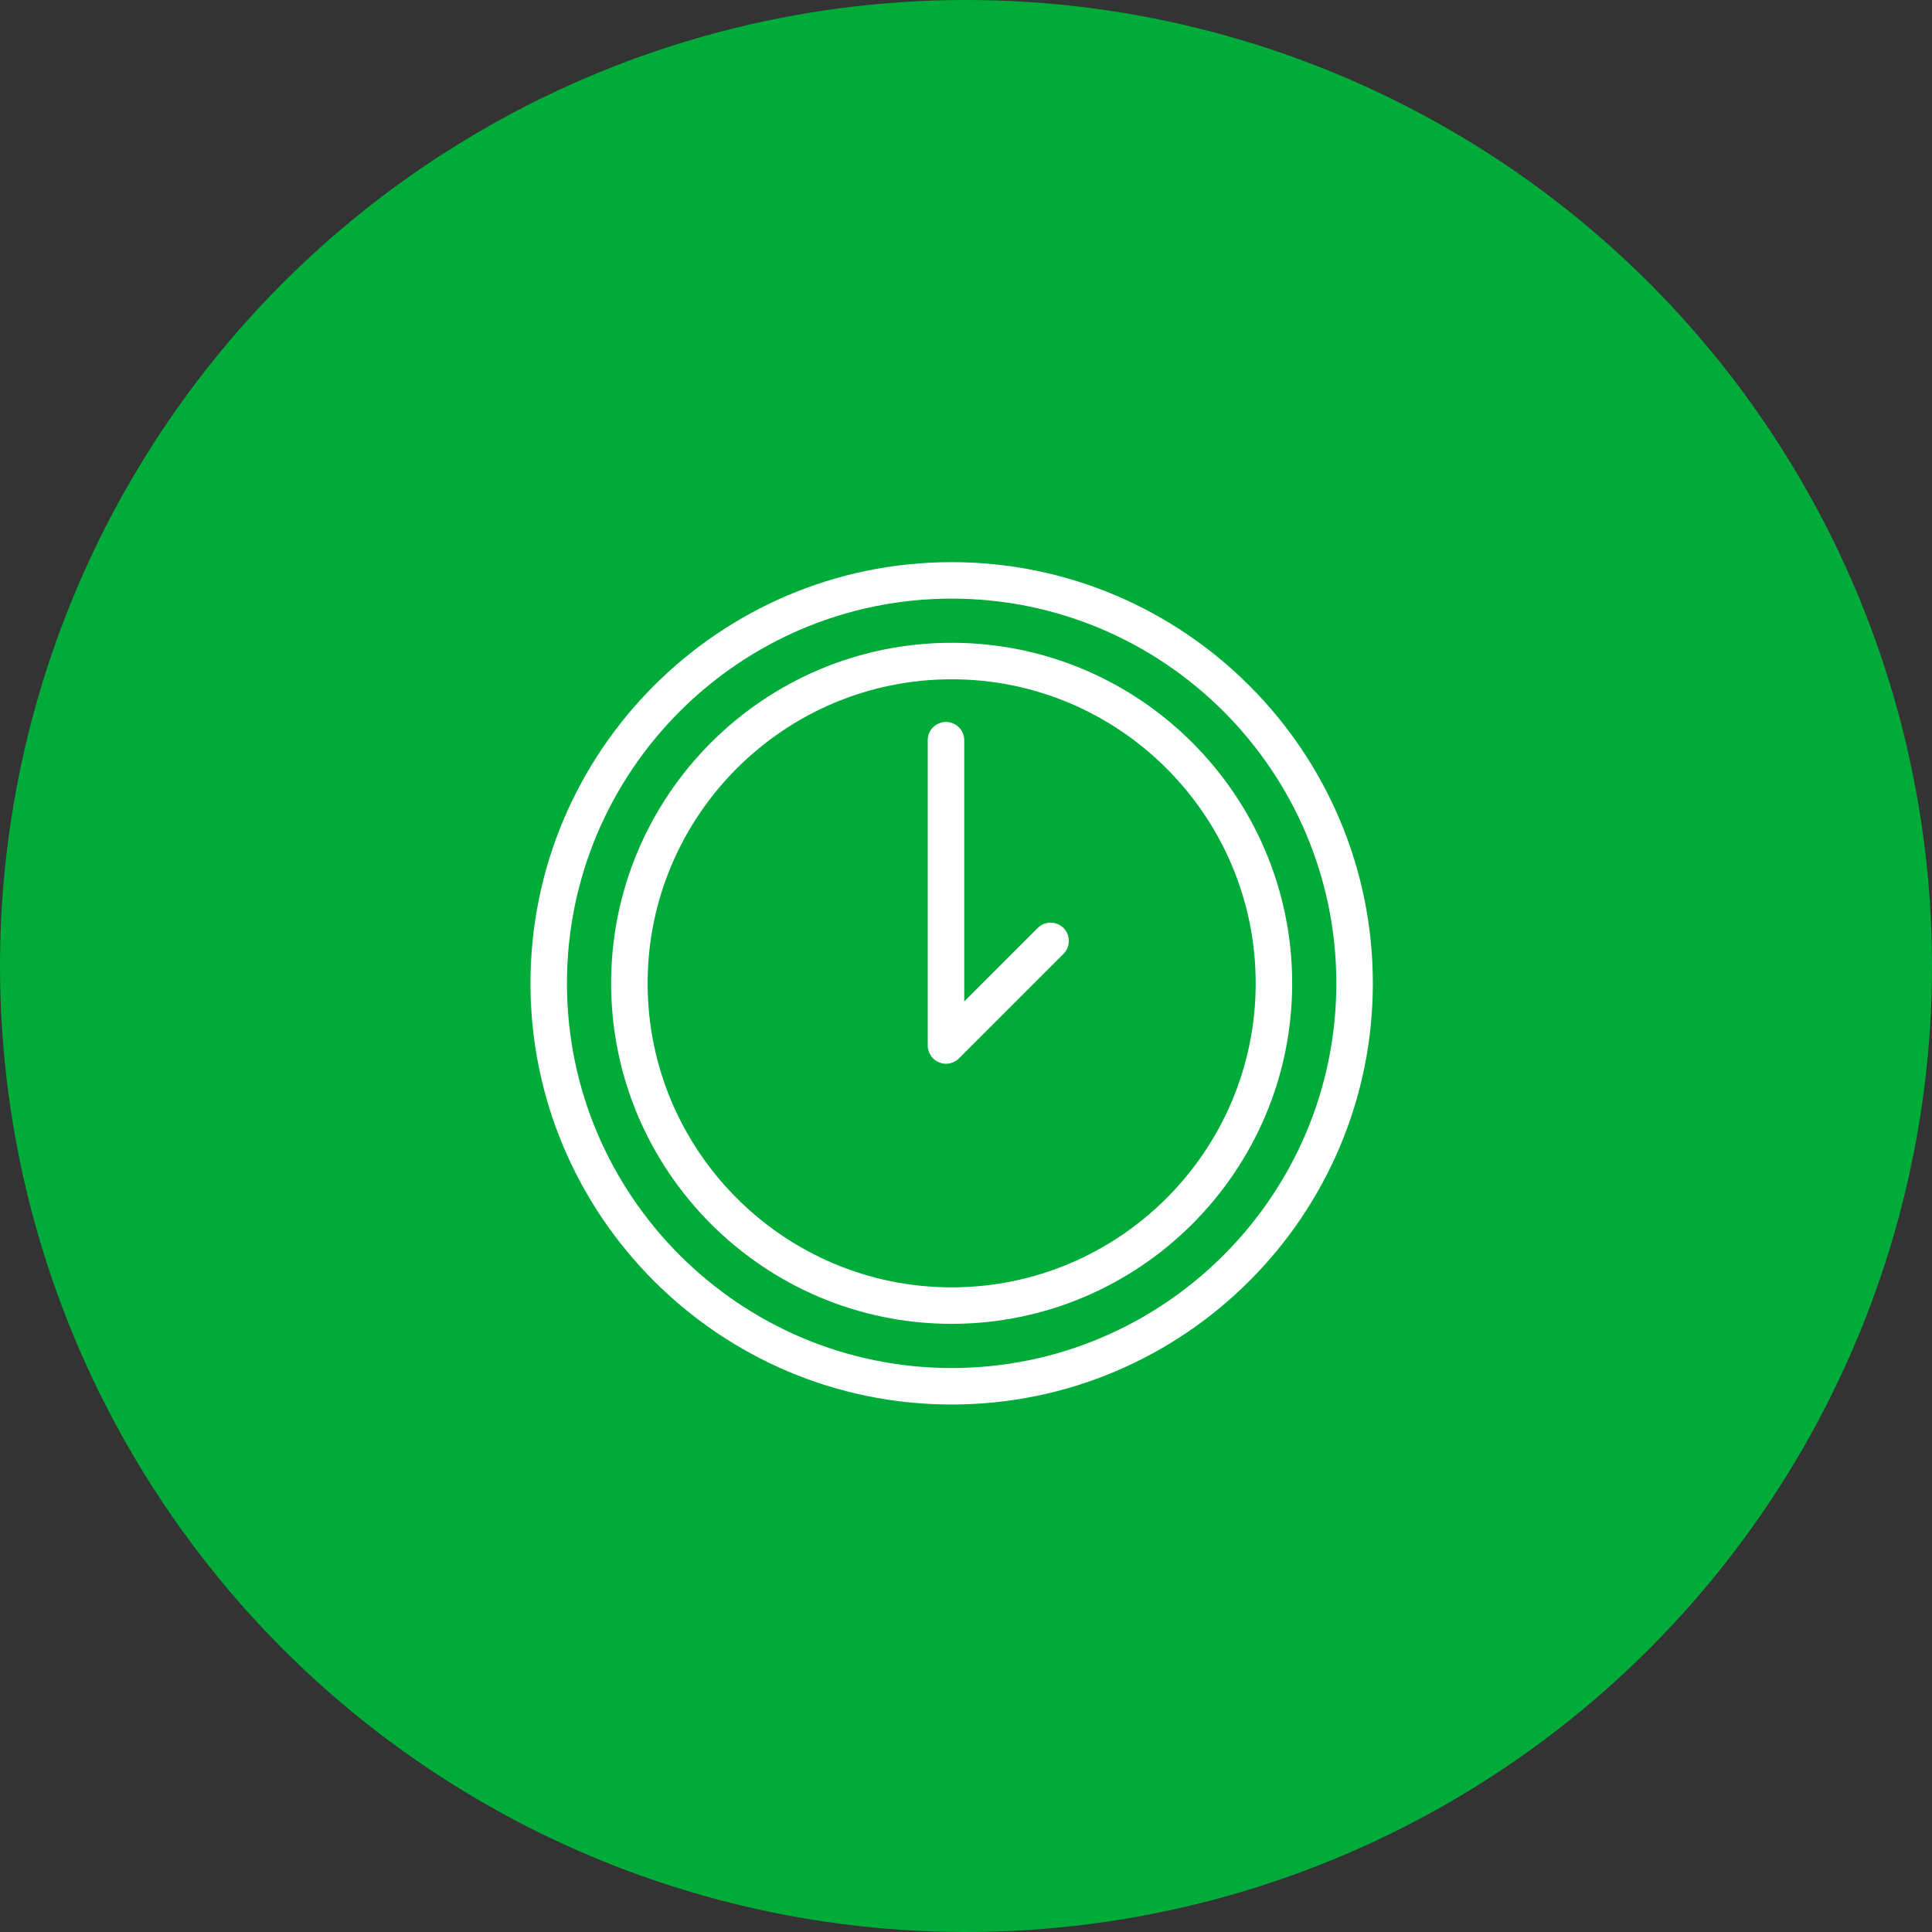 <?xml version="1.0" encoding="UTF-8"?> <svg xmlns="http://www.w3.org/2000/svg" width="82" height="82" viewBox="0 0 82 82" fill="none"><rect x="0" y="0" width="82" height="82" fill="#333333" stroke="none"/> <circle cx="41" cy="41" r="41" fill="#00AB3A"></circle> <path d="M40.391 27.282C32.421 27.282 25.938 33.766 25.938 41.735C25.938 49.704 32.422 56.188 40.391 56.188C48.361 56.188 54.844 49.704 54.844 41.735C54.844 33.766 48.361 27.282 40.391 27.282ZM40.391 54.639C33.276 54.639 27.487 48.85 27.487 41.735C27.487 34.62 33.276 28.831 40.391 28.831C47.506 28.831 53.295 34.62 53.295 41.735C53.295 48.85 47.506 54.639 40.391 54.639Z" fill="white"></path> <path d="M44.043 39.387L40.925 42.504V31.416C40.925 30.988 40.578 30.642 40.151 30.642C39.723 30.642 39.376 30.988 39.376 31.416V44.374C39.376 44.425 39.381 44.476 39.392 44.526C39.396 44.548 39.404 44.569 39.411 44.59C39.418 44.617 39.425 44.645 39.436 44.671C39.447 44.697 39.461 44.72 39.475 44.745C39.485 44.765 39.494 44.785 39.507 44.805C39.564 44.89 39.637 44.963 39.722 45.02C39.738 45.031 39.755 45.038 39.772 45.047C39.799 45.062 39.826 45.078 39.856 45.091C39.879 45.1 39.903 45.106 39.927 45.113C39.951 45.12 39.975 45.13 40 45.135C40.05 45.145 40.1 45.15 40.151 45.15C40.202 45.15 40.252 45.145 40.302 45.135C40.328 45.13 40.351 45.12 40.376 45.113C40.399 45.105 40.423 45.1 40.447 45.091C40.477 45.078 40.504 45.062 40.532 45.046C40.548 45.037 40.564 45.03 40.58 45.02C40.623 44.991 40.663 44.959 40.7 44.922L45.139 40.483C45.441 40.18 45.441 39.69 45.139 39.387C44.836 39.084 44.346 39.084 44.043 39.387Z" fill="white"></path> <path d="M40.391 23.859C30.534 23.859 22.515 31.878 22.515 41.736C22.515 51.593 30.534 59.612 40.391 59.612C50.248 59.612 58.268 51.593 58.268 41.736C58.268 31.878 50.248 23.859 40.391 23.859ZM40.391 58.063C31.388 58.063 24.063 50.738 24.063 41.735C24.063 32.732 31.388 25.407 40.391 25.407C49.395 25.407 56.718 32.732 56.718 41.735C56.718 50.738 49.394 58.063 40.391 58.063Z" fill="white"></path> </svg> 